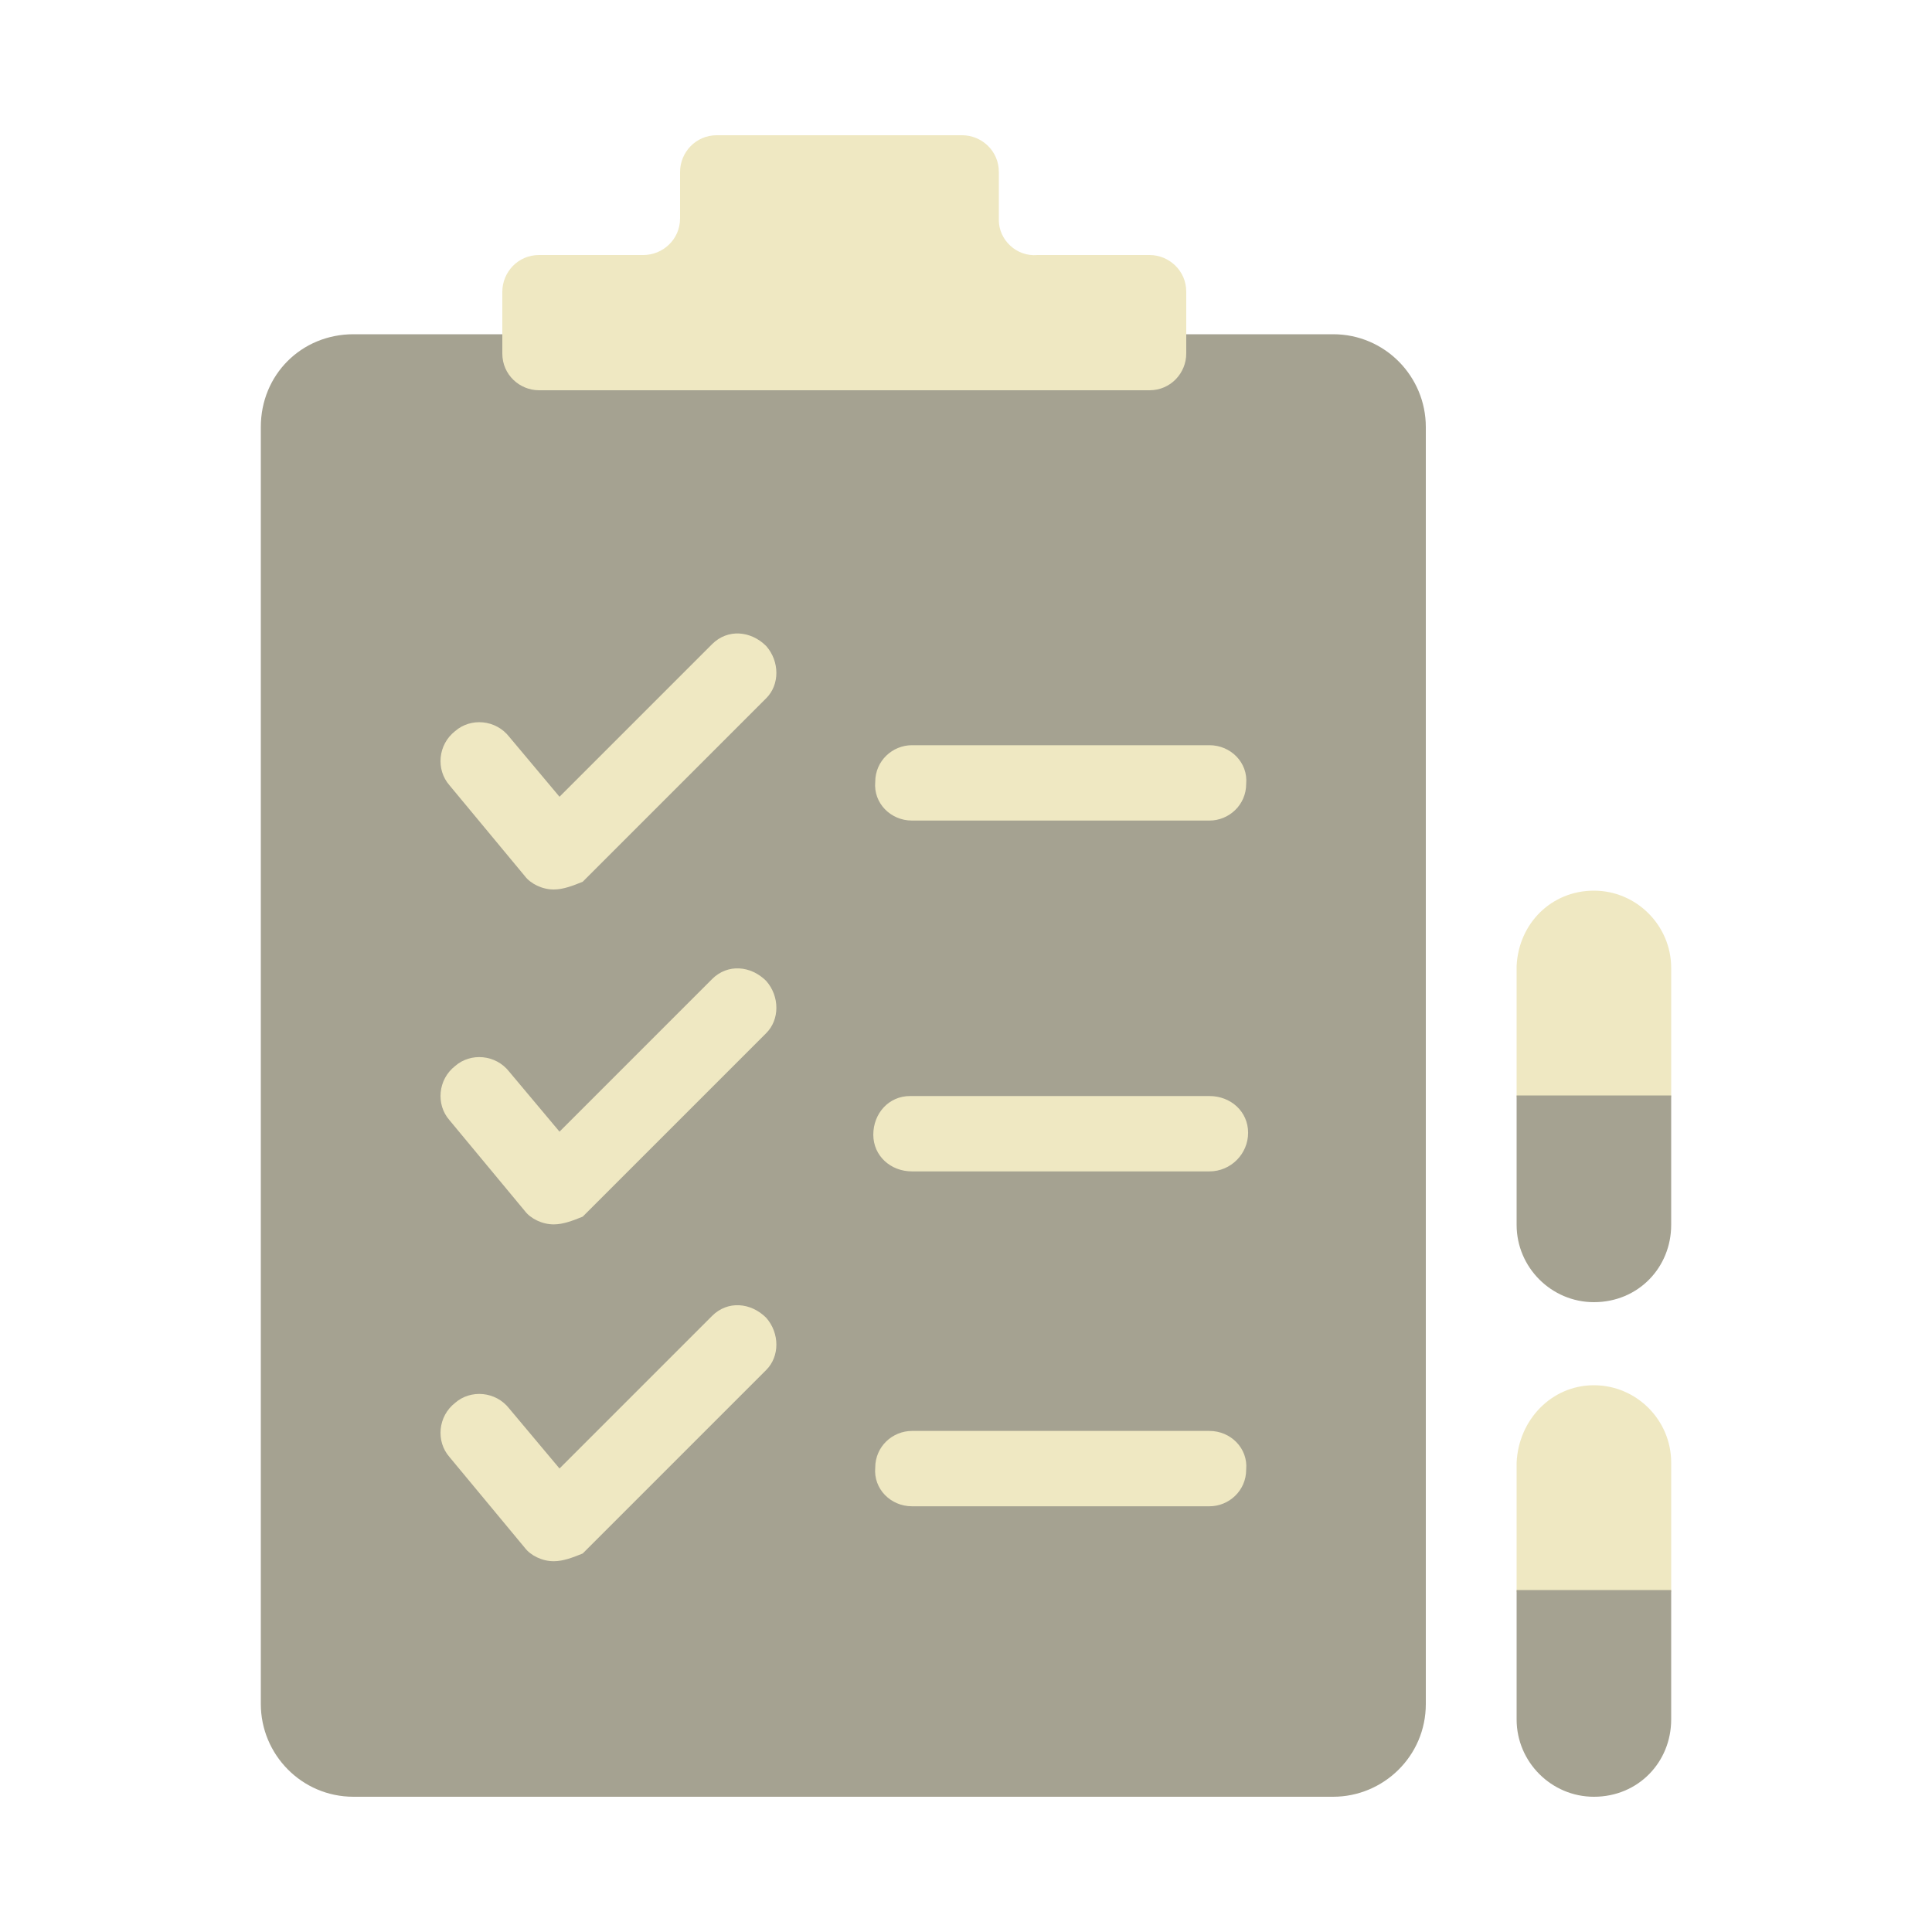 <?xml version="1.0" encoding="utf-8"?>
<!-- Generator: Adobe Illustrator 25.0.1, SVG Export Plug-In . SVG Version: 6.00 Build 0)  -->
<svg version="1.1" id="Layer_1" xmlns="http://www.w3.org/2000/svg" xmlns:xlink="http://www.w3.org/1999/xlink" x="0px" y="0px"
	 width="100px" height="100px" viewBox="0 0 100 100" style="enable-background:new 0 0 100 100;" xml:space="preserve">
<style type="text/css">
	.st0{fill:#A5A291;}
	.st1{fill:#EFE8C2;}
</style>
<g>
	<path id="Rectangle_64" class="st0" d="M18.3,17.3H69c2.7,0,4.8,2.2,4.8,4.8v66.1c0,2.7-2.2,4.8-4.8,4.8H18.3
		c-2.7,0-4.8-2.2-4.8-4.8V22.1C13.5,19.4,15.6,17.3,18.3,17.3z"/>
	<path id="Path_5775" class="st1" d="M51.7,11.4V8.9c0-1.1-0.9-1.9-1.9-1.9H37.1c-1.1,0-1.9,0.9-1.9,1.9v2.4c0,1.1-0.9,1.9-1.9,1.9
		h-5.4c-1.1,0-1.9,0.9-1.9,1.9v3.2c0,1.1,0.9,1.9,1.9,1.9h31.6c1.1,0,1.9-0.9,1.9-1.9v-3.2c0-1.1-0.9-1.9-1.9-1.9h-5.8
		C52.6,13.3,51.7,12.4,51.7,11.4C51.7,11.4,51.7,11.4,51.7,11.4z"/>
	<g id="Group_2295" transform="translate(10.86 30.04)">
		<g id="Group_2289">
			<path id="Path_5776" class="st1" d="M17.8,16L17.8,16c-0.6,0-1.2-0.3-1.5-0.7l-3.9-4.7c-0.7-0.8-0.6-2.1,0.3-2.8
				c0.8-0.7,2.1-0.6,2.8,0.3l2.6,3.1l7.9-7.9c0.8-0.8,2-0.7,2.8,0.1c0.7,0.8,0.7,2,0,2.7l-9.5,9.5C18.8,15.8,18.3,16,17.8,16z"/>
		</g>
		<g id="Group_2290" transform="translate(0 20.334)">
			<path id="Path_5777" class="st1" d="M17.8,13L17.8,13c-0.6,0-1.2-0.3-1.5-0.7l-3.9-4.7c-0.7-0.8-0.6-2.1,0.3-2.8
				c0.8-0.7,2.1-0.6,2.8,0.3l2.6,3.1l7.9-7.9c0.8-0.8,2-0.7,2.8,0.1c0.7,0.8,0.7,2,0,2.7l-9.5,9.5C18.8,12.8,18.3,13,17.8,13z"/>
		</g>
		<g id="Group_2291" transform="translate(0 40.669)">
			<path id="Path_5778" class="st1" d="M17.8,10.1L17.8,10.1c-0.6,0-1.2-0.3-1.5-0.7l-3.9-4.7c-0.7-0.8-0.6-2.1,0.3-2.8
				c0.8-0.7,2.1-0.6,2.8,0.3l0,0l2.6,3.1l7.9-7.9c0.8-0.8,2-0.7,2.8,0.1c0.7,0.8,0.7,2,0,2.7l-9.5,9.5C18.8,9.9,18.3,10.1,17.8,10.1
				z"/>
		</g>
		<g id="Group_2292" transform="translate(26.342 6.932)">
			<path id="Path_5779" class="st1" d="M25.4,5.5H10c-1.1,0-2-0.9-1.9-2c0-1.1,0.9-1.9,1.9-1.9h15.4c1.1,0,2,0.9,1.9,2
				C27.3,4.7,26.4,5.5,25.4,5.5L25.4,5.5z"/>
		</g>
		<g id="Group_2293" transform="translate(26.342 28.191)">
			<path id="Path_5780" class="st1" d="M25.4,2.4H10c-1.1,0-2-0.8-2-1.9c0-1.1,0.8-2,1.9-2c0,0,0.1,0,0.1,0h15.4c1.1,0,2,0.8,2,1.9
				C27.4,1.5,26.5,2.4,25.4,2.4C25.4,2.4,25.4,2.4,25.4,2.4L25.4,2.4z"/>
		</g>
		<g id="Group_2294" transform="translate(26.342 48.525)">
			<path id="Path_5781" class="st1" d="M25.4-0.6H10c-1.1,0-2-0.9-1.9-2c0-1.1,0.9-1.9,1.9-1.9h15.4c1.1,0,2,0.9,1.9,2
				C27.3-1.4,26.4-0.6,25.4-0.6L25.4-0.6z"/>
		</g>
	</g>
	<path id="Rectangle_65" class="st1" d="M82.5,71.7L82.5,71.7c2.2,0,4,1.8,4,4l0,0v6.7l0,0h-8l0,0v-6.7
		C78.6,73.5,80.3,71.7,82.5,71.7C82.5,71.7,82.5,71.7,82.5,71.7z"/>
	<path id="Rectangle_66" class="st0" d="M82.5,93L82.5,93c-2.2,0-4-1.8-4-4l0,0v-6.7l0,0h8l0,0V89C86.5,91.2,84.8,93,82.5,93
		C82.5,93,82.5,93,82.5,93z"/>
	<path id="Rectangle_67" class="st1" d="M82.5,46.1L82.5,46.1c2.2,0,4,1.8,4,4l0,0v6.7l0,0h-8l0,0V50C78.6,47.8,80.3,46.1,82.5,46.1
		C82.5,46.1,82.5,46.1,82.5,46.1z"/>
	<path id="Rectangle_68" class="st0" d="M82.5,67.4L82.5,67.4c-2.2,0-4-1.8-4-4l0,0v-6.7l0,0h8l0,0v6.7
		C86.5,65.6,84.8,67.4,82.5,67.4C82.5,67.4,82.5,67.4,82.5,67.4z"/>
</g>
</svg>
